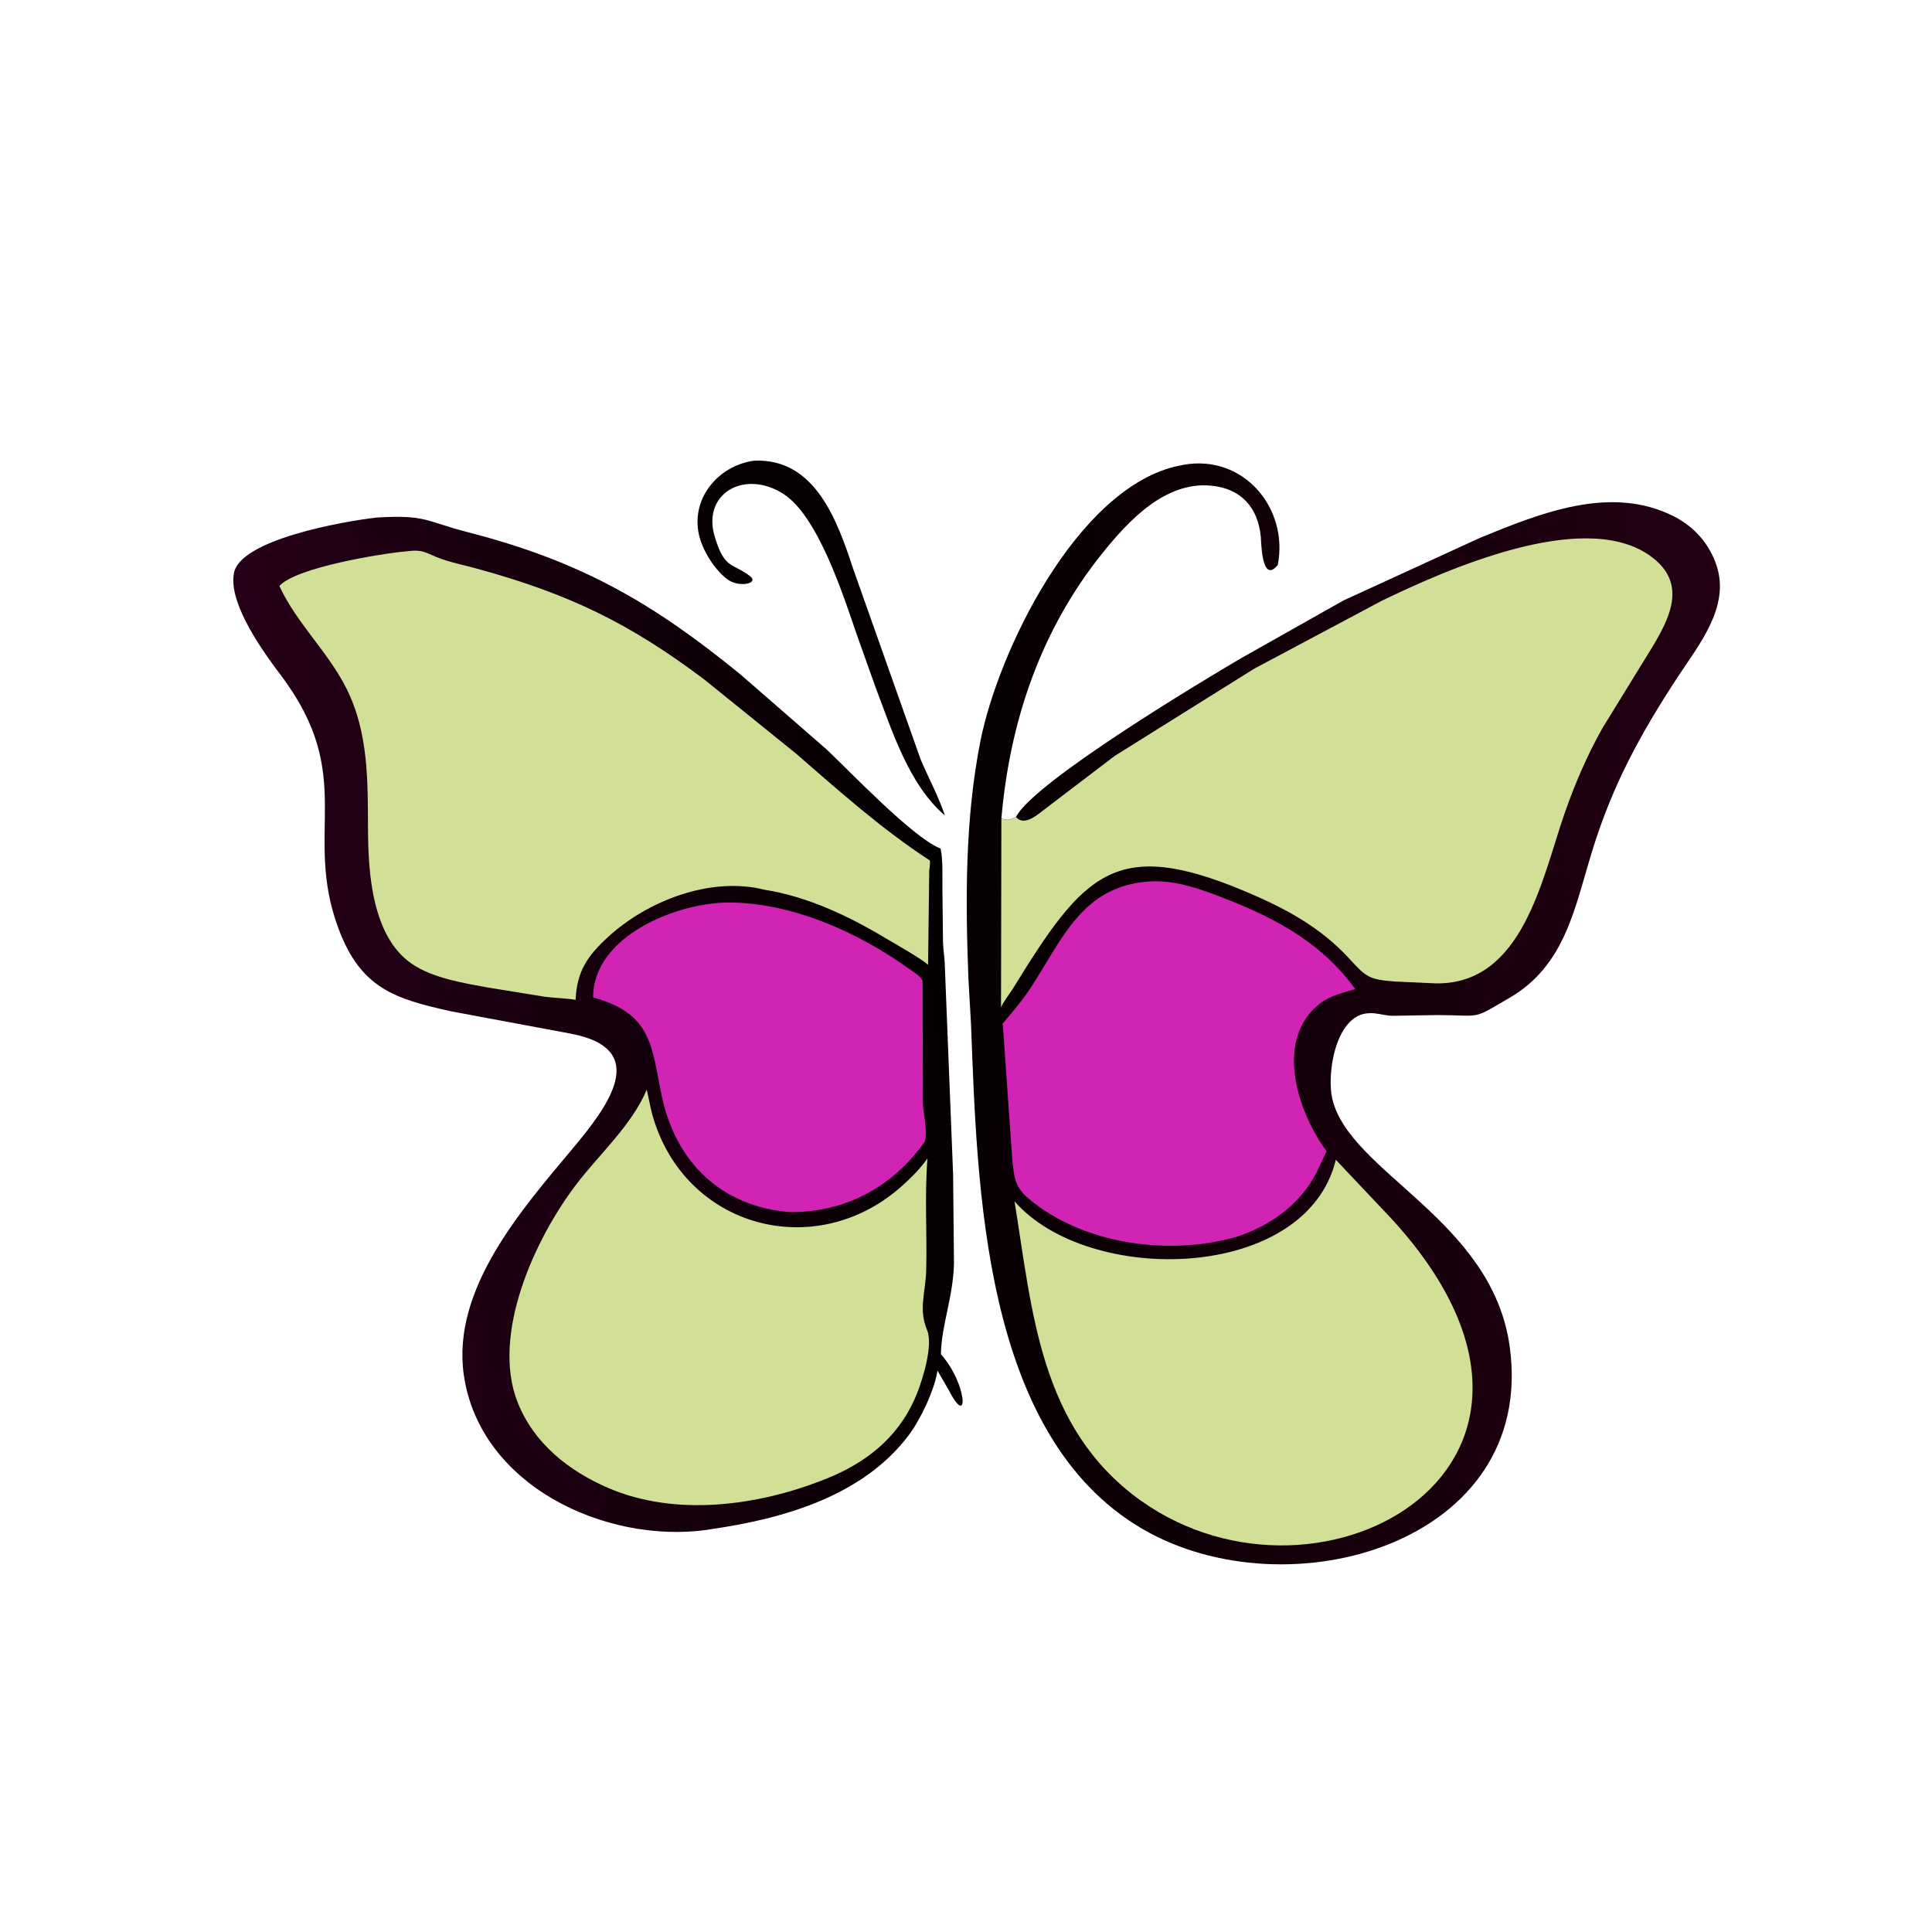 <svg version="1.1" xmlns="http://www.w3.org/2000/svg" style="display: block;" viewBox="0 0 2048 2048" width="640" height="640">
<defs>
	<linearGradient id="Gradient1" gradientUnits="userSpaceOnUse" x1="1009.29" y1="1020.9" x2="322.395" y2="1120.78">
		<stop class="stop0" offset="0" stop-opacity="1" stop-color="rgb(3,0,0)"/>
		<stop class="stop1" offset="1" stop-opacity="1" stop-color="rgb(38,0,24)"/>
	</linearGradient>
	<linearGradient id="Gradient2" gradientUnits="userSpaceOnUse" x1="1022.88" y1="1065.34" x2="1804.13" y2="1092.28">
		<stop class="stop0" offset="0" stop-opacity="1" stop-color="rgb(6,0,1)"/>
		<stop class="stop1" offset="1" stop-opacity="1" stop-color="rgb(35,0,20)"/>
	</linearGradient>
</defs>
<path transform="translate(0,0)" fill="rgb(6,0,2)" d="M 799.482 488.347 C 864.064 485.56 887.561 551.817 904.339 602.81 L 975.808 804.728 C 984.318 824.816 994.635 843.814 1001.69 864.511 C 963.356 831.895 945.426 774.025 927.978 728.143 L 907.949 671.901 C 893.993 631.247 867.159 547.169 830.524 523.622 C 789.557 497.291 744.309 522.851 757.431 568.059 L 757.869 569.5 C 768.045 603.774 776.866 596.625 795.061 610.718 C 805.216 618.584 783.048 623.352 770.719 613.872 C 755.949 602.514 741.803 579.271 739.863 560.578 L 739.716 559 C 736.135 523.171 764.747 492.902 799.482 488.347 z"/>
<path transform="translate(0,0)" fill="url(#Gradient1)" d="M 399.518 548.591 C 452.303 545.506 450.294 552.431 496.641 564.355 C 615.319 594.887 691.685 638.766 785 714.991 L 876.672 794.808 C 901.212 818.096 966.73 886.807 995.846 899.003 L 997.019 899.46 C 999.73 910.575 998.855 929.157 998.99 941.347 L 999.61 998.5 C 999.813 1005.89 1001.06 1013.21 1001.43 1020.59 L 1010.32 1244.57 L 1011.25 1338.96 C 1010.58 1374.42 997.739 1405.49 997.434 1435.59 C 1025.3 1466.75 1027.42 1515.66 1005.97 1474 L 993.788 1452.95 C 990.495 1473.97 975.657 1504.87 963.423 1521.18 C 914.682 1586.15 829.837 1610.08 753.216 1621.06 L 748.815 1621.82 C 640.512 1636.43 508.358 1574.08 491.667 1457.5 C 478.631 1366.45 552.848 1282.33 607.06 1217.5 C 644.288 1172.98 691.03 1111.68 604.336 1095.58 L 478.5 1072.12 C 418.05 1058.77 382.442 1047.56 358.847 984.397 C 320.61 882.039 378.983 823.362 297.556 715.585 C 279.707 691.96 243.578 642.175 247.622 610.014 L 247.835 608.5 C 252.644 572.007 364.999 552.452 399.518 548.591 z"/>
<path transform="translate(0,0)" fill="rgb(209,35,180)" d="M 772.795 956.754 C 839.165 956.717 909.618 988.278 962.5 1026.21 C 967.86 1030.06 974.859 1033.58 977.966 1039.46 L 978.322 1170.02 C 978.519 1178.62 984.384 1204.24 979.59 1211.22 L 978.823 1212.24 C 944.956 1258.92 895.734 1285.1 837.348 1284.92 C 764.939 1279.03 715.917 1232.41 701.172 1160.33 C 690.57 1108.5 690.995 1074.35 628.72 1057.33 C 628.66 991.896 718.414 956.492 772.795 956.754 z"/>
<path transform="translate(0,0)" fill="rgb(209,224,150)" d="M 685.551 1155.04 C 687.865 1164.41 689.218 1173.79 691.926 1183.14 C 726.251 1301.57 863.89 1338.37 955.027 1258.14 C 964.654 1249.66 975.897 1238.6 983.164 1227.88 C 980.014 1267.24 982.815 1307.29 981.806 1346.77 C 981.208 1370.16 973.388 1387.53 982.763 1410 C 989.327 1425.73 978.307 1461.05 972.648 1475.65 C 956.01 1518.55 924.601 1546.25 883.249 1564.45 L 874.451 1568.07 C 803.84 1596.25 716.406 1608.19 644.687 1577.28 C 602.605 1559.14 565.694 1529.78 548.624 1486.3 C 520.504 1414.67 566.761 1312.74 611.956 1254.1 C 635.861 1223.08 669.318 1192.8 685.001 1156.34 L 685.551 1155.04 z"/>
<path transform="translate(0,0)" fill="rgb(209,224,150)" d="M 430.224 584.5 C 449.996 581.851 451.1 586.575 467.986 592.5 C 480.283 596.815 493.425 599.437 506 602.895 C 602.593 629.455 666.567 660.104 746.426 720.173 L 843.404 798.5 C 889.813 838.72 934.126 878.513 985.622 912.107 C 986.282 915.361 985.365 919.339 985.039 922.688 L 983.796 1022.82 C 976.962 1016.26 947.139 999.519 937.45 993.735 C 898.37 970.407 855.435 950.326 810.221 943.11 C 753.249 928.851 686.632 954.811 644.957 992.889 C 622.451 1013.45 611.54 1029.65 610.165 1059.84 C 599.338 1058.13 588.279 1057.95 577.403 1056.59 L 517.652 1046.9 C 491.596 1042.12 458.966 1036.96 436.73 1021.82 C 394.548 993.088 390.338 925.866 390.098 879.873 C 389.828 828.3 390.878 776.697 367.035 729.414 C 347.509 690.693 314.222 660.369 296.157 621.158 C 313.782 601.496 404.531 586.704 430.224 584.5 z"/>
<path transform="translate(0,0)" fill="url(#Gradient2)" d="M 1076.98 865.985 C 1096.09 828.682 1276.6 720.571 1315.39 697.848 L 1424.25 636.468 L 1569.01 570.06 C 1632.91 543.935 1707.72 513.37 1774.71 547.528 C 1796.27 558.522 1812.42 577.039 1819.84 600.175 C 1833.86 643.848 1800.68 683.734 1778.26 717.965 C 1738.53 778.597 1709.36 832.228 1687.95 901.537 C 1669.2 962.22 1659.43 1023.19 1600.28 1057.67 C 1559.26 1081.58 1572.14 1076.25 1524.5 1076.01 L 1476 1076.78 C 1467.4 1076.66 1458.33 1073.15 1450 1074.16 L 1448.5 1074.22 C 1415 1078.56 1406.34 1139.6 1412.29 1164.84 C 1430.8 1243.27 1581.84 1292.79 1600.37 1427.5 C 1629.07 1636.05 1365.16 1710.89 1210.72 1620.54 C 1040.88 1521.18 1036.08 1257.22 1029.26 1084.65 L 1026.56 1037.22 C 1023.35 953.544 1022.92 868.414 1039.2 786 C 1057.99 690.869 1139.98 521.515 1244.65 494.787 L 1254.35 492.738 C 1317.92 481.168 1366.27 538.465 1354.5 598.9 C 1337.21 620.021 1336.95 573.516 1336.49 568.851 C 1333.41 537.867 1315.66 517.854 1283.79 514.819 C 1234.95 510.168 1196.02 552.198 1168.21 586.872 C 1103 668.191 1070.39 765.058 1061.52 867.61 C 1068.25 870.12 1070.62 868.885 1076.98 865.985 z"/>
<path transform="translate(0,0)" fill="rgb(209,35,180)" d="M 1217.7 934.428 C 1246.12 932.271 1275.64 943.471 1301.52 953.684 C 1355.19 974.862 1402.46 1001.05 1436.58 1048.53 C 1424.6 1052.03 1410.53 1055.31 1400.41 1062.85 C 1350.43 1100.11 1374.36 1177.2 1406.22 1220.33 L 1395.74 1242.5 C 1378.2 1276.97 1346.68 1299.36 1310.66 1311.09 C 1239.21 1331.63 1148.06 1319.07 1090.66 1270.84 C 1076.12 1258.63 1075.17 1248.93 1073.19 1231.05 L 1062.96 1084.86 C 1073.79 1072.28 1084.37 1059.76 1093.42 1045.79 C 1126.72 994.39 1147.65 939.489 1217.7 934.428 z"/>
<path transform="translate(0,0)" fill="rgb(209,224,150)" d="M 1416.02 1229.41 L 1475.2 1292.06 C 1712.74 1551.15 1401.67 1726.8 1210.01 1591.22 L 1207.77 1589.67 C 1101.98 1512.6 1094.49 1390.4 1075.41 1273.41 C 1154.05 1363.66 1384.78 1358.83 1416.02 1229.41 z"/>
<path transform="translate(0,0)" fill="rgb(209,224,150)" d="M 1076.98 865.985 L 1077.62 866.685 C 1086.45 875.947 1100.42 863.11 1108.04 857.323 L 1181.5 801.385 L 1329.41 708.888 L 1464.69 636.858 C 1530.98 604.851 1675.96 539.595 1747.41 587.953 C 1794.25 619.659 1766.36 662.029 1743.08 699.64 L 1698.41 772.227 C 1682.43 800.753 1669.17 831.561 1658.46 862.439 C 1634.48 931.55 1614.25 1043.75 1522.1 1042.43 L 1478.4 1040.43 C 1451.2 1038.32 1448.18 1035.77 1430.43 1016.35 C 1399.39 982.39 1361.13 962.167 1318.93 944.472 C 1182.03 887.06 1148.57 926.385 1074.2 1047.22 C 1070.16 1053.79 1064.21 1060.9 1061.12 1067.77 L 1061.49 867.61 C 1068.25 870.12 1070.62 868.885 1076.98 865.985 z"/>
</svg>